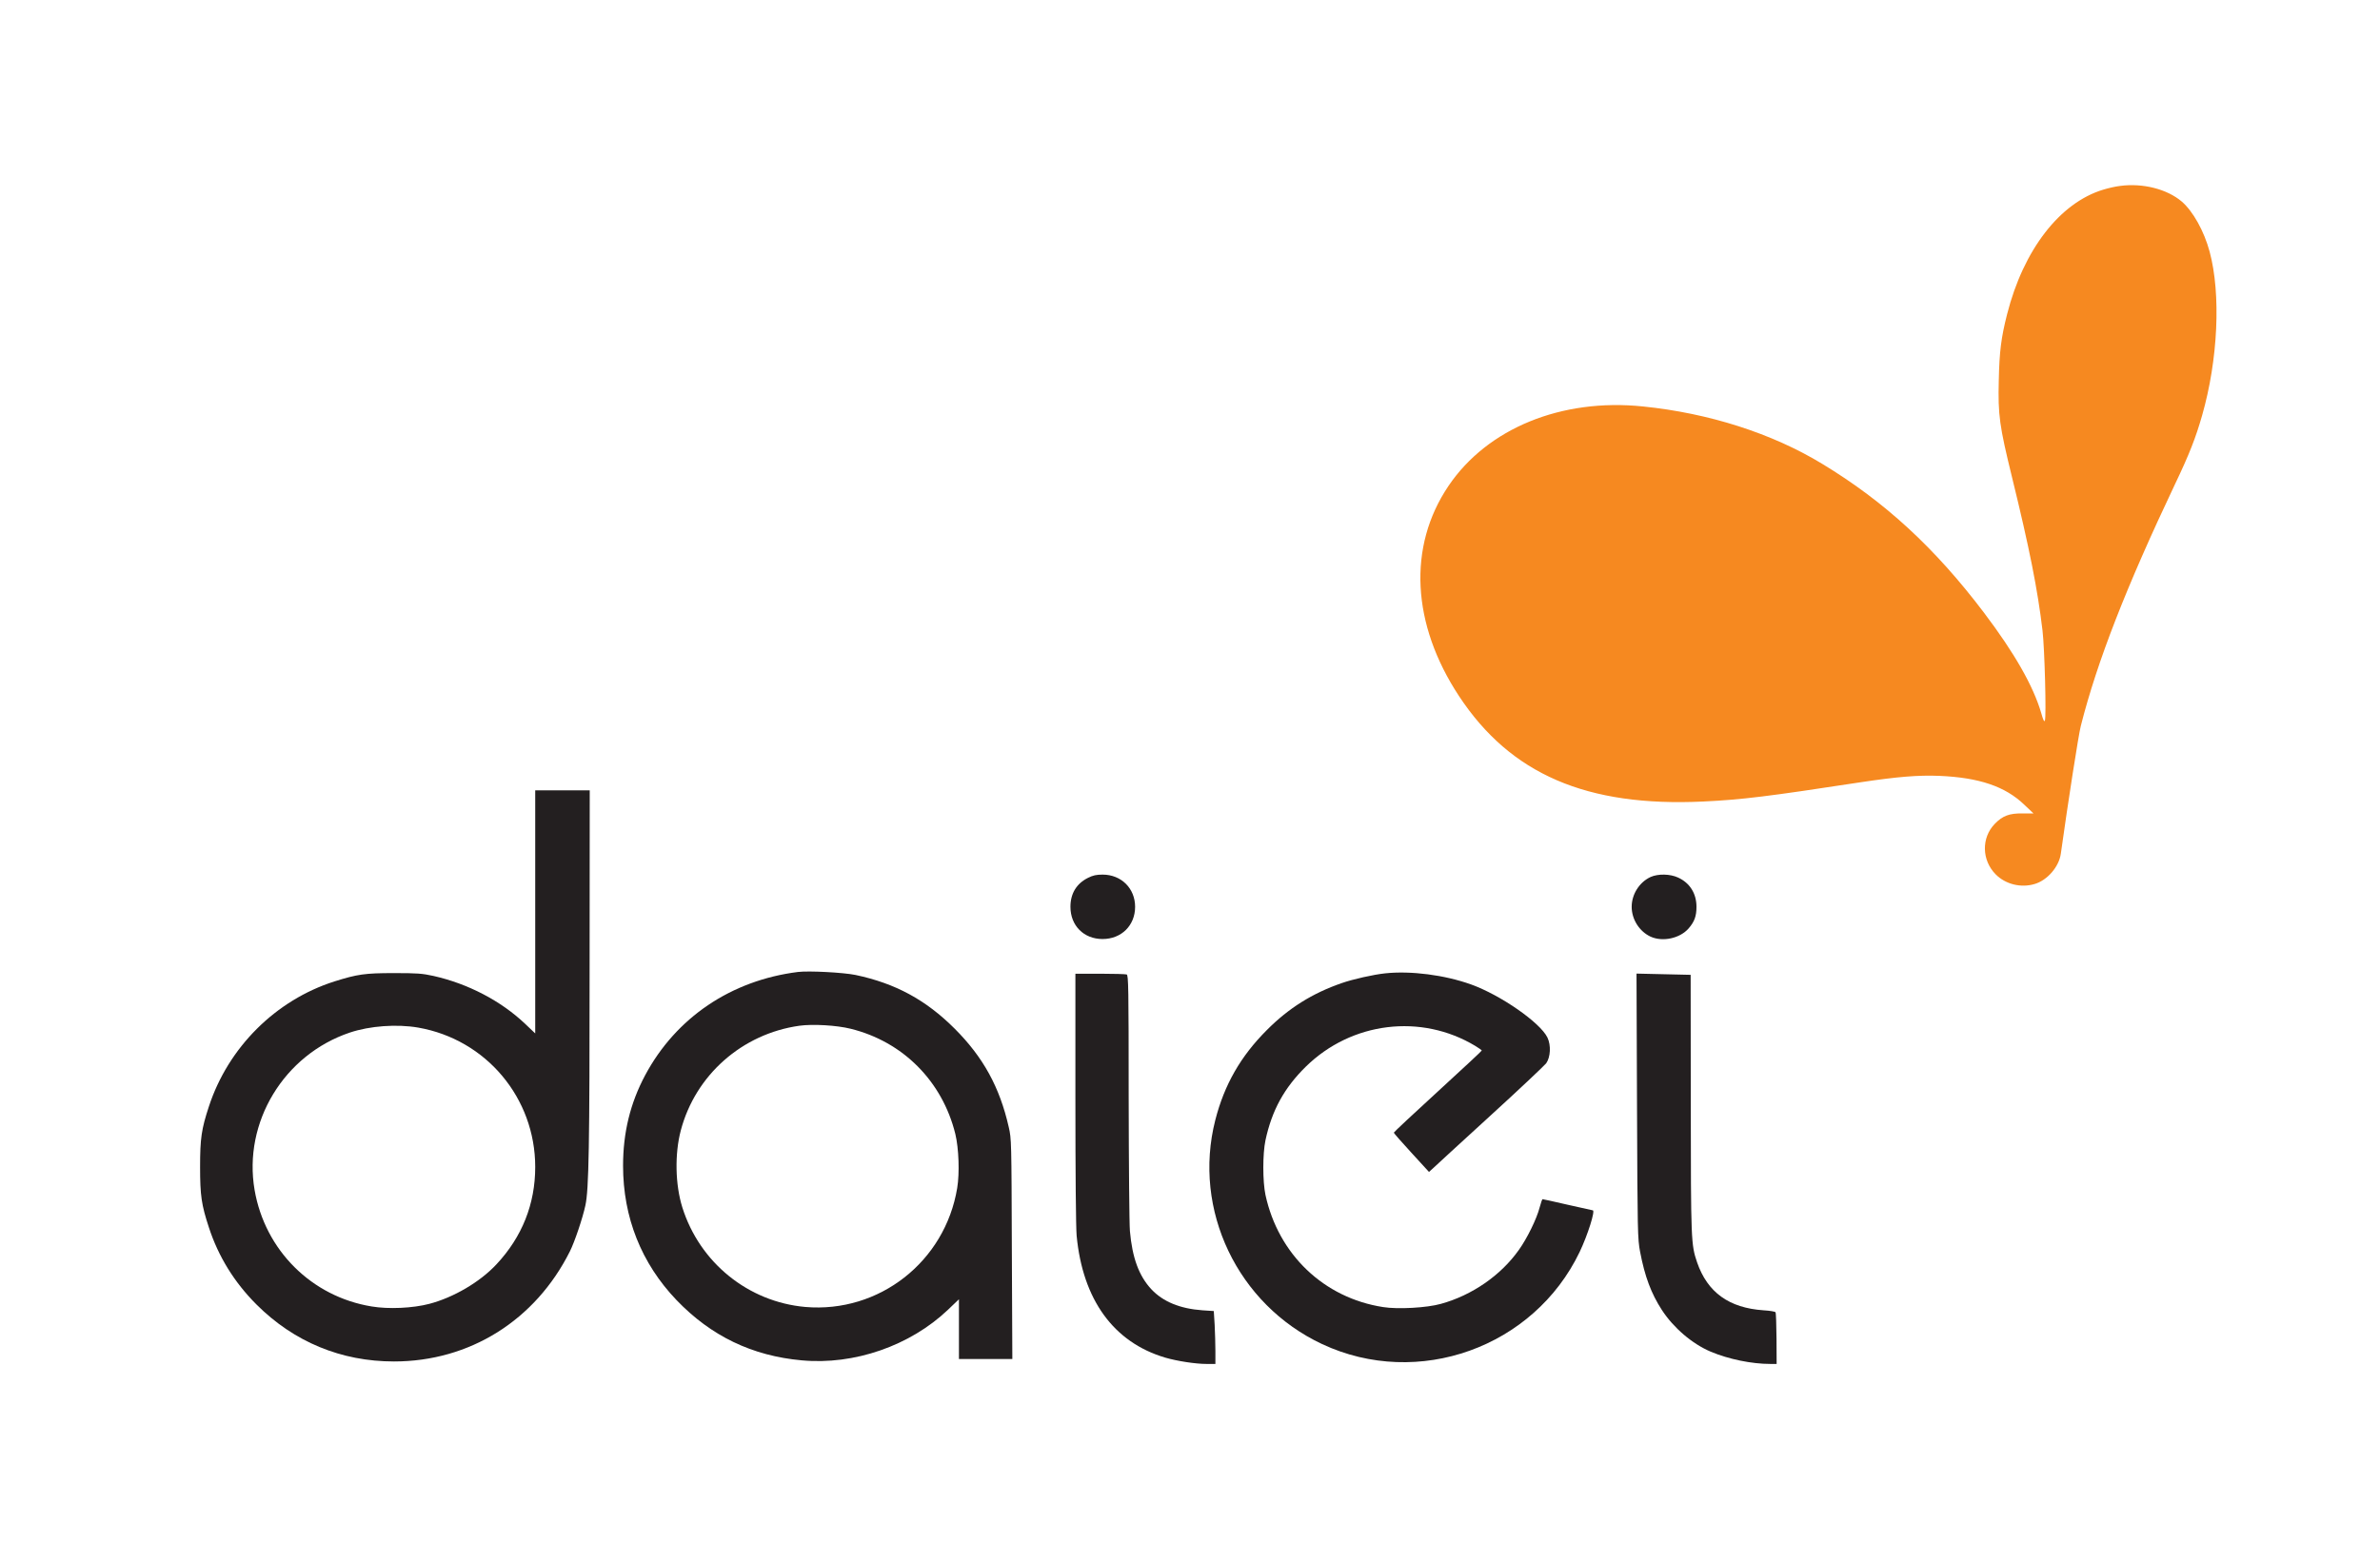 <?xml version="1.0" encoding="utf-8"?>
<!-- Generator: Adobe Illustrator 24.0.3, SVG Export Plug-In . SVG Version: 6.00 Build 0)  -->
<svg version="1.1" id="レイヤー_1" xmlns="http://www.w3.org/2000/svg" xmlns:xlink="http://www.w3.org/1999/xlink" x="0px"
	 y="0px" viewBox="0 0 1921 1246" style="enable-background:new 0 0 1921 1246;" xml:space="preserve">
<style type="text/css">
	.st0{fill:#F68920;}
	.st1{fill:#231F20;}
</style>
<g transform="translate(0,1246) scale(0.1,-0.1)">
	<path class="st0" d="M17111,10959c-36-4-96-18-135-30c-351-106-644-486-776-1006c-48-189-62-300-67-533c-7-281,5-367,107-783
		c141-575,207-908,246-1237c17-143,32-696,19-727c-5-13-14,5-30,63c-64,217-214,481-462,809c-396,523-799,894-1304,1200
		c-406,247-916,410-1448,464c-658,68-1256-177-1570-642c-330-489-298-1115,86-1697c416-630,1029-895,1972-850
		c313,15,521,41,1266,155c299,45,467,59,640,52c320-14,530-85,684-233l74-70h-89c-106,1-160-19-223-84c-110-113-106-295,8-409
		c79-79,202-110,313-77c103,30,198,140,212,246c57,408,142,956,161,1030c132,521,367,1123,762,1955c112,234,166,372,217,551
		c129,451,153,979,61,1322c-45,167-134,326-225,405C17491,10934,17295,10984,17111,10959z"/>
	<path class="st1" d="M4320,5099v-981l-83,79c-196,185-459,322-738,385c-91,20-130,23-319,23c-235,0-295-9-480-67
		c-475-151-858-533-1014-1010c-60-182-71-258-71-488s11-306,71-488c76-234,205-443,384-622c302-302,684-460,1110-460
		c611,0,1141,332,1420,889c38,76,103,268,125,371c28,128,34,478,34,1943l1,1407h-220h-220V5099z M3376,4165c548-96,944-568,944-1125
		c0-299-106-565-313-786c-133-143-347-268-542-319c-133-35-329-44-465-21c-485,79-861,454-945,940c-94,546,236,1092,769,1271
		C2985,4179,3203,4195,3376,4165z"/>
	<path class="st1" d="M8782,5374c-93-46-142-127-142-234c0-152,108-260,259-260c153,0,263,110,263,260c0,149-112,260-262,260
		C8849,5400,8822,5394,8782,5374z"/>
	<path class="st1" d="M13323,5381c-91-42-153-140-153-241s62-199,153-241c97-44,236-14,306,66c48,55,64,100,64,175
		c0,108-54,193-148,236C13481,5406,13384,5408,13323,5381z"/>
	<path class="st1" d="M6440,4614c-539-68-984-368-1233-834c-120-225-178-463-178-730c0-417,148-788,431-1084
		c279-291,611-451,1012-487c422-39,873,117,1179,408l89,85v-241v-241h215h216l-4,888c-3,872-3,889-25,984c-73,322-206,564-436,794
		c-233,233-479,366-801,434C6807,4610,6528,4625,6440,4614z M6865,4156c423-104,741-424,846-850c28-116,35-315,15-436
		c-98-594-630-1011-1226-960c-461,41-853,358-993,805c-57,183-62,431-12,620c118,447,495,780,957,845C6558,4195,6752,4184,6865,4156
		z"/>
	<path class="st1" d="M11180,4603c-94-10-260-47-351-79c-237-82-428-202-604-379c-211-211-343-441-416-727
		c-185-725,180-1488,863-1808c774-362,1708-27,2078,744c65,136,128,336,106,336c-3,0-93,20-202,45c-108,25-199,45-203,45
		s-14-30-24-67c-23-90-101-250-168-343c-145-205-378-366-629-435c-113-32-348-45-466-26c-479,74-846,425-950,906
		c-23,109-23,331,0,440c52,243,152,424,326,595c369,362,930,431,1368,167c28-17,52-34,52-37c0-4-160-152-355-331
		c-195-178-355-328-355-332s64-77,142-162l142-155l31,28c16,16,224,206,460,422c237,216,441,409,455,427c35,50,40,145,10,208
		c-59,121-378,343-618,429C11659,4590,11388,4625,11180,4603z"/>
	<path class="st1" d="M8680,3598c0-613,4-1046,10-1113c49-517,299-861,715-984c96-28,245-51,333-51h72v103c0,56-3,152-6,213l-7,111
		l-91,6c-181,13-319,69-414,171c-99,107-153,252-172,469c-5,56-9,544-10,1083c0,886-2,982-16,988c-9,3-105,6-215,6h-199V3598z"/>
	<path class="st1" d="M13213,3533c4-1028,5-1072,25-1178c38-199,89-336,176-470c94-144,245-273,394-336c145-61,331-99,481-99h51
		l-1,204c-1,112-4,208-8,213c-3,6-46,13-96,16c-279,19-453,144-537,387c-49,144-50,173-51,1283c0,570-1,1037-1,1038c-1,0-99,3-219,5
		l-218,5L13213,3533z"/>
</g>
</svg>
